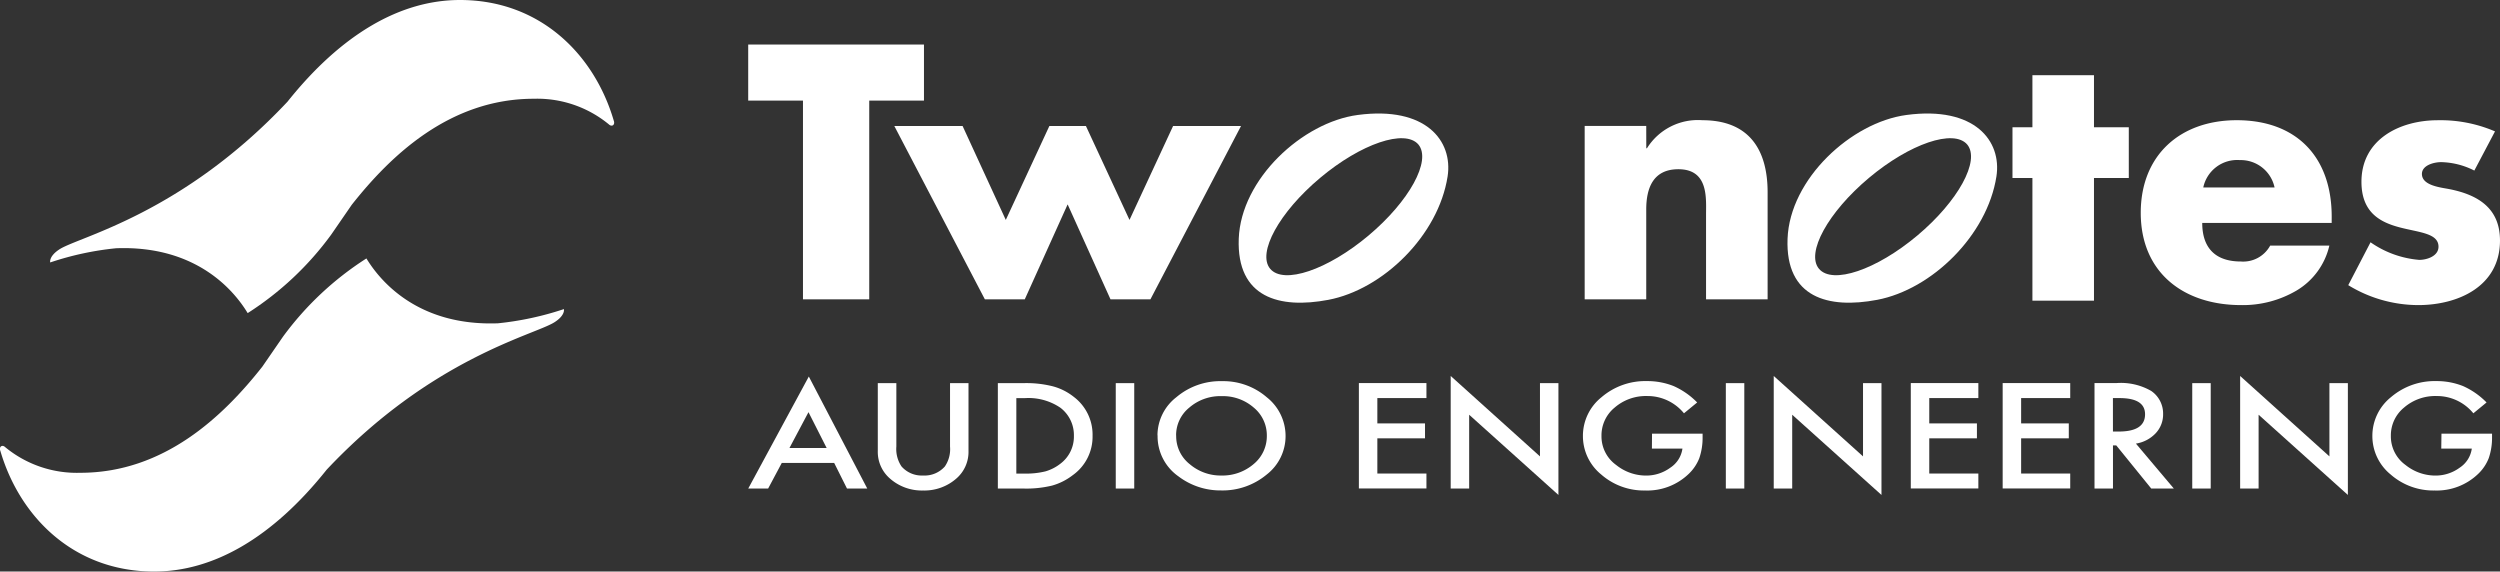 <svg xmlns="http://www.w3.org/2000/svg" width="227.397" height="51.987" viewBox="0 0 227.397 51.987">
  <rect x="0" y="0" width="227.397" height="51.987" fill="#333333" stroke="none"/>
  <g id="Layer-1" transform="translate(0 0)">
    <g id="グループ_1" data-name="グループ 1" transform="translate(4.558 0)">
      <path id="パス_1" data-name="パス 1" d="M-682.605-239.12c-1.75-6.023-6.685-11.009-14-11.009-5.391,0-10.759,3.075-15.69,9.253-9.54,10.154-18.836,12.246-20.7,13.4-1.034.655-.88,1.219-.88,1.219a27.2,27.2,0,0,1,6-1.292c7.368-.273,10.779,3.939,11.961,5.9a28.12,28.12,0,0,0,7.6-7.142l1.867-2.711c3.573-4.522,8.947-9.644,16.551-9.644a10.248,10.248,0,0,1,6.834,2.329c.269.255.571.064.459-.309" transform="translate(733.884 250.129)" fill="#fff"/>
    </g>
    <g id="グループ_2" data-name="グループ 2" transform="translate(0 23.501)">
      <path id="パス_2" data-name="パス 2" d="M-.316-140.077c1.748,6.023,6.683,11.009,14,11.009,5.39,0,10.759-3.075,15.689-9.262,9.542-10.145,18.835-12.237,20.7-13.4,1.033-.646.88-1.21.88-1.21a27.811,27.811,0,0,1-6,1.292c-7.371.273-10.782-3.949-11.963-5.9a28.233,28.233,0,0,0-7.6,7.133l-1.868,2.711c-3.571,4.531-8.946,9.653-16.55,9.653a10.247,10.247,0,0,1-6.835-2.329c-.27-.255-.569-.064-.459.309" transform="translate(0.339 157.554)" fill="#fff"/>
    </g>
    <g id="グループ_3" data-name="グループ 3" transform="translate(68.058 34.248)">
      <path id="パス_3" data-name="パス 3" d="M-94.95-46.274l-1.652-3.26-1.731,3.26Zm.685,1.36h-4.767l-1.24,2.328h-1.81l5.51-10.188,5.316,10.188H-93.1Z" transform="translate(102.083 52.775)" fill="#fff"/>
    </g>
    <g id="グループ_4" data-name="グループ 4" transform="translate(79.85 34.85)">
      <path id="パス_4" data-name="パス 4" d="M-22.373-139.683v5.77a2.829,2.829,0,0,0,.469,1.806,2.441,2.441,0,0,0,1.969.825,2.45,2.45,0,0,0,1.976-.825,2.785,2.785,0,0,0,.469-1.806v-5.77h1.68v6.172a3.2,3.2,0,0,1-1.1,2.5,4.4,4.4,0,0,1-3.029,1.093,4.377,4.377,0,0,1-3.022-1.093,3.2,3.2,0,0,1-1.1-2.5v-6.172Z" transform="translate(24.054 139.683)" fill="#fff"/>
    </g>
    <g id="グループ_5" data-name="グループ 5" transform="translate(90.763 34.85)">
      <path id="パス_5" data-name="パス 5" d="M-22.373-11.236h.757a7.3,7.3,0,0,0,1.883-.2,4,4,0,0,0,1.356-.69,3.079,3.079,0,0,0,1.241-2.539,3.123,3.123,0,0,0-1.226-2.558,5.152,5.152,0,0,0-3.253-.875h-.757Zm-1.681,1.36v-9.587h2.337a9.783,9.783,0,0,1,2.654.286,5.208,5.208,0,0,1,1.9.95,4.306,4.306,0,0,1,1.724,3.558,4.285,4.285,0,0,1-1.8,3.576,5.492,5.492,0,0,1-1.89.95,9.906,9.906,0,0,1-2.618.267Z" transform="translate(24.054 19.463)" fill="#fff"/>
    </g>
    <g id="グループ_6" data-name="グループ 6" transform="translate(101.488 34.85)">
      <rect id="長方形_1" data-name="長方形 1" width="1.681" height="9.587" transform="translate(0 0)" fill="#fff"/>
    </g>
    <g id="グループ_7" data-name="グループ 7" transform="translate(105.289 34.67)">
      <path id="パス_6" data-name="パス 6" d="M-22.559-66.538a3.238,3.238,0,0,0,1.241,2.612A4.33,4.33,0,0,0-18.47-62.9a4.36,4.36,0,0,0,2.957-1.042,3.289,3.289,0,0,0,1.2-2.568,3.268,3.268,0,0,0-1.19-2.568,4.268,4.268,0,0,0-2.928-1.043,4.311,4.311,0,0,0-2.935,1.043,3.224,3.224,0,0,0-1.2,2.543m-1.695-.016a4.408,4.408,0,0,1,1.724-3.477A6.175,6.175,0,0,1-18.4-71.483a6.047,6.047,0,0,1,4.082,1.465,4.486,4.486,0,0,1,1.709,3.52,4.422,4.422,0,0,1-1.716,3.508,6.262,6.262,0,0,1-4.162,1.446,6.3,6.3,0,0,1-3.873-1.285,4.446,4.446,0,0,1-1.89-3.725" transform="translate(24.254 71.483)" fill="#fff"/>
    </g>
    <g id="グループ_8" data-name="グループ 8" transform="translate(123.601 34.85)">
      <path id="パス_7" data-name="パス 7" d="M-81.8-116.378h-4.465v2.3h4.335v1.36h-4.335v3.2H-81.8v1.36h-6.145v-9.586H-81.8Z" transform="translate(87.946 117.738)" fill="#fff"/>
    </g>
    <g id="グループ_9" data-name="グループ 9" transform="translate(131.953 34.198)">
      <path id="パス_8" data-name="パス 8" d="M0,1.884V-8.354L8.121-1.04V-7.7H9.8V2.468L1.68-4.828V1.884Z" transform="translate(0 8.354)" fill="#fff"/>
    </g>
    <g id="グループ_10" data-name="グループ 10" transform="translate(143.984 34.664)">
      <path id="パス_9" data-name="パス 9" d="M-83.622-69.24h4.6v.317a5.69,5.69,0,0,1-.3,1.912,3.975,3.975,0,0,1-.974,1.441,5.436,5.436,0,0,1-3.945,1.5,5.882,5.882,0,0,1-4-1.453,4.5,4.5,0,0,1-1.666-3.5,4.494,4.494,0,0,1,1.7-3.539,6.106,6.106,0,0,1,4.125-1.459,6.45,6.45,0,0,1,2.438.457,6.934,6.934,0,0,1,2.128,1.486l-1.2.987a4.272,4.272,0,0,0-3.339-1.571,4.335,4.335,0,0,0-2.964,1.049,3.267,3.267,0,0,0-1.2,2.583,3.2,3.2,0,0,0,1.335,2.639,4.338,4.338,0,0,0,2.7.963,3.7,3.7,0,0,0,2.229-.719,2.478,2.478,0,0,0,1.1-1.734h-2.777Z" transform="translate(89.904 74.021)" fill="#fff"/>
    </g>
    <g id="グループ_11" data-name="グループ 11" transform="translate(156.98 34.85)">
      <rect id="長方形_2" data-name="長方形 2" width="1.68" height="9.587" transform="translate(0 0)" fill="#fff"/>
    </g>
    <g id="グループ_12" data-name="グループ 12" transform="translate(161.337 34.198)">
      <path id="パス_10" data-name="パス 10" d="M0,1.884V-8.354L8.121-1.04V-7.7H9.8V2.468L1.68-4.828V1.884Z" transform="translate(0 8.354)" fill="#fff"/>
    </g>
    <g id="グループ_13" data-name="グループ 13" transform="translate(173.807 34.85)">
      <path id="パス_11" data-name="パス 11" d="M-81.8-116.378h-4.465v2.3h4.335v1.36h-4.335v3.2H-81.8v1.36h-6.145v-9.586H-81.8Z" transform="translate(87.942 117.738)" fill="#fff"/>
    </g>
    <g id="グループ_14" data-name="グループ 14" transform="translate(182.159 34.85)">
      <path id="パス_12" data-name="パス 12" d="M-81.8-116.378h-4.465v2.3h4.335v1.36h-4.335v3.2H-81.8v1.36h-6.145v-9.586H-81.8Z" transform="translate(87.946 117.738)" fill="#fff"/>
    </g>
    <g id="グループ_15" data-name="グループ 15" transform="translate(190.511 34.85)">
      <path id="パス_13" data-name="パス 13" d="M-22.366-69.794h.534q2.387,0,2.387-1.571,0-1.471-2.323-1.471h-.6Zm2.092,1.1,3.447,4.086h-2.055l-3.181-3.924h-.3v3.924h-1.68V-74.2h1.969a5.518,5.518,0,0,1,3.188.714,2.481,2.481,0,0,1,1.082,2.1,2.488,2.488,0,0,1-.678,1.751,3.132,3.132,0,0,1-1.788.937" transform="translate(24.046 74.196)" fill="#fff"/>
    </g>
    <g id="グループ_16" data-name="グループ 16" transform="translate(199.404 34.85)">
      <rect id="長方形_3" data-name="長方形 3" width="1.68" height="9.587" transform="translate(0 0)" fill="#fff"/>
    </g>
    <g id="グループ_17" data-name="グループ 17" transform="translate(203.76 34.198)">
      <path id="パス_14" data-name="パス 14" d="M0,1.884V-8.354L8.121-1.04V-7.7H9.8V2.468L1.68-4.828V1.884Z" transform="translate(0 8.354)" fill="#fff"/>
    </g>
    <g id="グループ_18" data-name="グループ 18" transform="translate(215.791 34.664)">
      <path id="パス_15" data-name="パス 15" d="M-83.622-69.24h4.6v.317a5.682,5.682,0,0,1-.3,1.912,3.975,3.975,0,0,1-.974,1.441,5.436,5.436,0,0,1-3.945,1.5,5.882,5.882,0,0,1-4-1.453,4.5,4.5,0,0,1-1.666-3.5,4.5,4.5,0,0,1,1.695-3.539,6.107,6.107,0,0,1,4.125-1.459,6.451,6.451,0,0,1,2.438.457,6.931,6.931,0,0,1,2.128,1.486l-1.2.987a4.273,4.273,0,0,0-3.339-1.571,4.335,4.335,0,0,0-2.965,1.049,3.266,3.266,0,0,0-1.2,2.583,3.2,3.2,0,0,0,1.334,2.639,4.338,4.338,0,0,0,2.7.963,3.694,3.694,0,0,0,2.228-.719,2.476,2.476,0,0,0,1.1-1.734h-2.777Z" transform="translate(89.904 74.021)" fill="#fff"/>
    </g>
    <g id="グループ_19" data-name="グループ 19" transform="translate(68.056 4.049)">
      <path id="パス_16" data-name="パス 16" d="M-146.545,23.18h-6.027V5.1h-4.982V0h15.987V5.1h-4.978Z" transform="translate(157.554)" fill="#fff"/>
    </g>
    <g id="グループ_20" data-name="グループ 20" transform="translate(81.34 11.458)">
      <path id="パス_17" data-name="パス 17" d="M-135.054-94.846l3.964-8.546h3.322l3.966,8.546,3.966-8.546h6.179L-121.9-87.621h-3.629l-3.9-8.638-3.9,8.638h-3.628l-8.238-15.771h6.21Z" transform="translate(145.2 103.392)" fill="#fff"/>
    </g>
    <g id="グループ_21" data-name="グループ 21" transform="translate(144.149 10.935)">
      <path id="パス_18" data-name="パス 18" d="M-74.484-194.093h.061a5.456,5.456,0,0,1,5.042-2.553c4.243,0,5.933,2.675,5.933,6.549v9.744h-5.6v-7.685c0-1.506.247-4.15-2.519-4.15-2.276,0-2.921,1.691-2.921,3.658v8.177h-5.6v-15.771h5.6Z" transform="translate(80.079 196.646)" fill="#fff"/>
    </g>
    <g id="グループ_22" data-name="グループ 22" transform="translate(183.057 6.842)">
      <path id="パス_19" data-name="パス 19" d="M-98.624,20.505h-5.6V9.347h-1.813V4.734h1.813V0h5.6V4.734h3.167V9.347h-3.167Z" transform="translate(106.033)" fill="#fff"/>
    </g>
    <g id="グループ_23" data-name="グループ 23" transform="translate(194.719 10.935)">
      <path id="パス_20" data-name="パス 20" d="M-162.044-147a3.146,3.146,0,0,0-3.166-2.49,3.151,3.151,0,0,0-3.319,2.49Zm5.195,3.228h-11.774c0,2.276,1.2,3.505,3.505,3.505a2.793,2.793,0,0,0,2.674-1.444h5.383a6.436,6.436,0,0,1-2.985,4.088,9.639,9.639,0,0,1-5.04,1.322c-5.227,0-9.13-2.952-9.13-8.392,0-5.258,3.6-8.425,8.731-8.425,5.474,0,8.637,3.383,8.637,8.762Z" transform="translate(174.217 153.117)" fill="#fff"/>
    </g>
    <g id="グループ_24" data-name="グループ 24" transform="translate(213.596 10.935)">
      <path id="パス_21" data-name="パス 21" d="M-152.642-170.545a6.97,6.97,0,0,0-3.015-.768c-.645,0-1.752.278-1.752,1.075,0,1.077,1.752,1.23,2.52,1.385,2.614.523,4.581,1.75,4.581,4.671,0,4.153-3.783,5.873-7.439,5.873a12.215,12.215,0,0,1-6.363-1.813l2.027-3.9a9.013,9.013,0,0,0,4.427,1.6c.708,0,1.755-.339,1.755-1.2,0-1.228-1.755-1.29-3.508-1.75s-3.5-1.322-3.5-4.152c0-3.874,3.5-5.6,6.948-5.6a12.542,12.542,0,0,1,5.2,1.015Z" transform="translate(164.108 175.125)" fill="#fff"/>
    </g>
    <g id="グループ_25" data-name="グループ 25" transform="translate(112.668 10.324)">
      <path id="パス_22" data-name="パス 22" d="M-157.169-74.666c-3.72,3.122-7.718,4.476-8.941,3.02-1.209-1.439.82-5.143,4.539-8.264s7.718-4.476,8.945-3.037c1.2,1.457-.824,5.16-4.544,8.281m-.976-10.971c-5.029.668-10.616,5.815-10.823,11.256-.2,5.383,3.72,6.4,8.148,5.56,4.983-.946,10.017-5.871,10.85-11.224.5-3.231-1.973-6.418-8.175-5.592" transform="translate(168.976 85.77)" fill="#fff"/>
    </g>
    <g id="グループ_26" data-name="グループ 26" transform="translate(162.586 10.324)">
      <path id="パス_23" data-name="パス 23" d="M-157.17-74.666c-3.719,3.122-7.719,4.476-8.941,3.02-1.208-1.439.82-5.143,4.541-8.264s7.717-4.476,8.944-3.037c1.2,1.457-.824,5.16-4.544,8.281m-.976-10.971c-5.029.668-10.615,5.815-10.823,11.256-.205,5.383,3.72,6.4,8.149,5.56,4.982-.946,10.016-5.871,10.85-11.224.5-3.231-1.972-6.418-8.176-5.592" transform="translate(168.977 85.77)" fill="#fff"/>
    </g>
  </g>
</svg>
